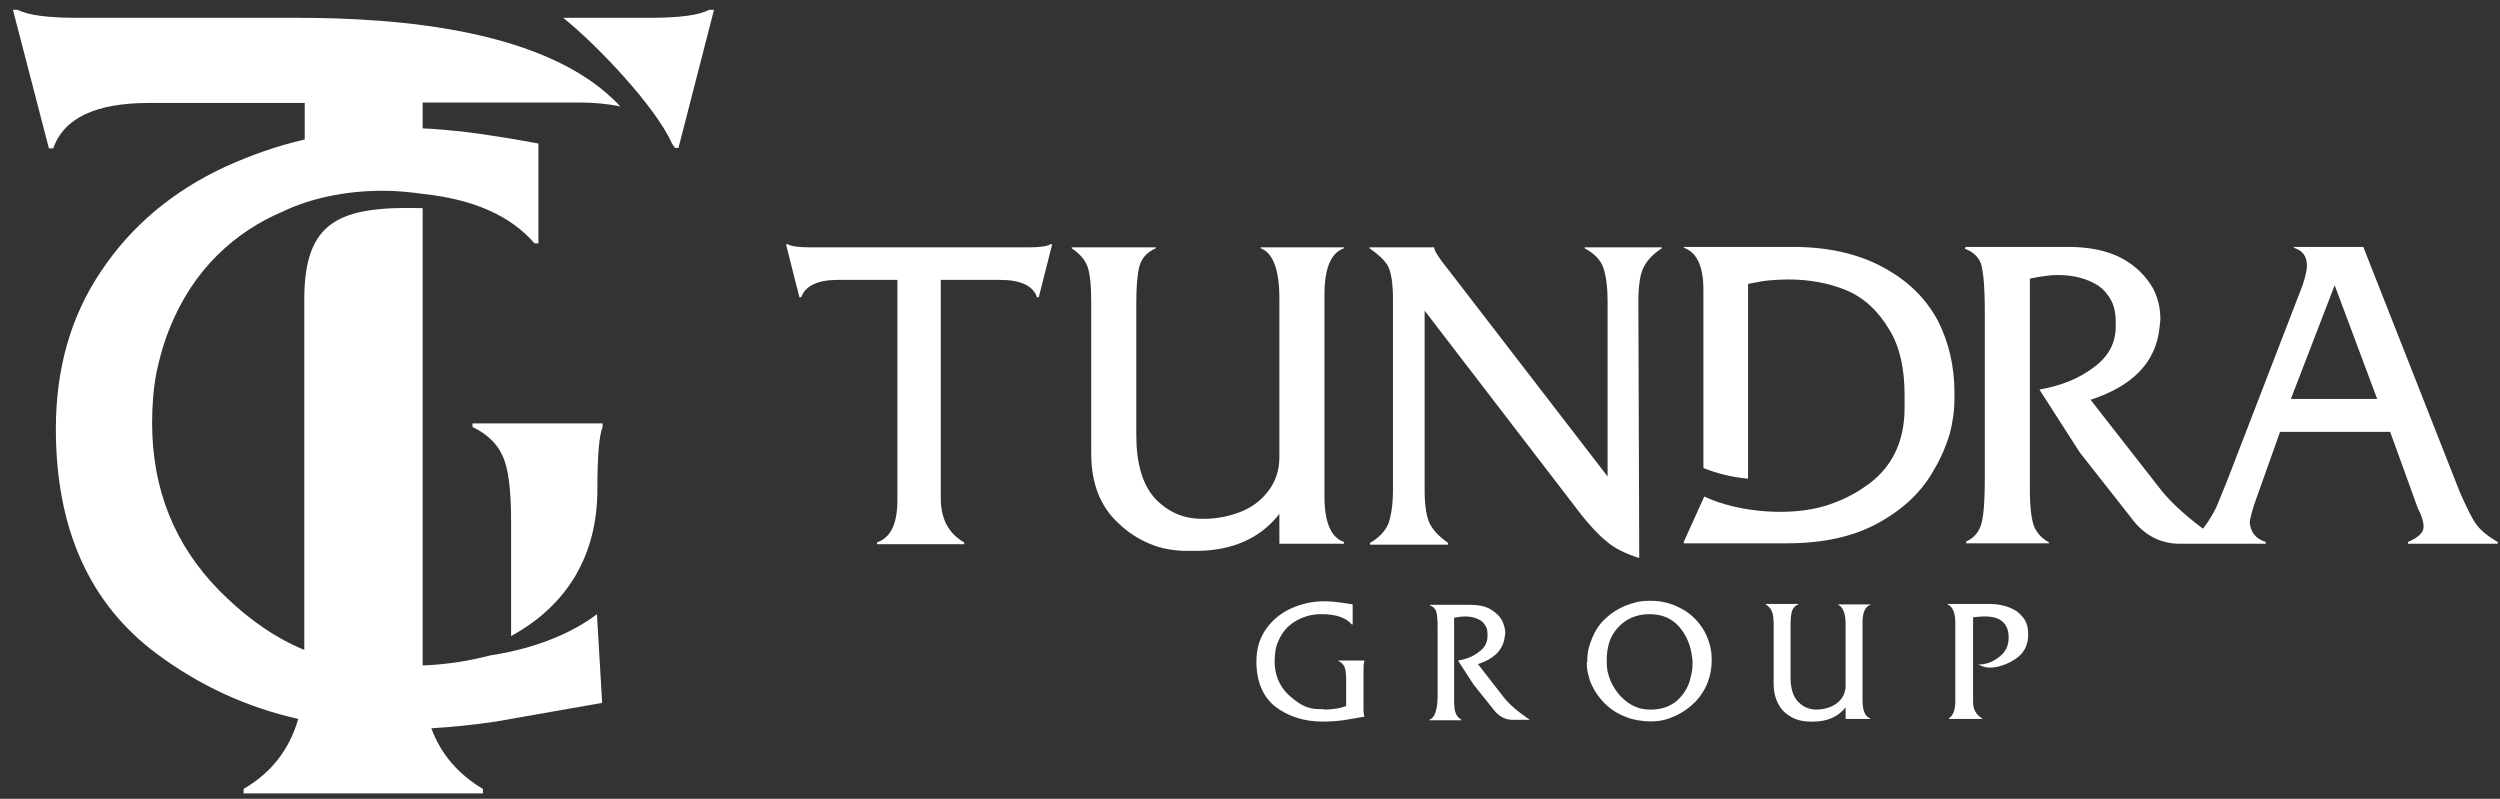 <svg width="169" height="54" viewBox="0 0 169 54" fill="none" xmlns="http://www.w3.org/2000/svg">
<rect x="0" y="0" width="169" height="54" fill="#333333" stroke="none"/>
<g clip-path="url(#clip0_513_8906)">
<path fill-rule="evenodd" clip-rule="evenodd" d="M3.776 28.985C3.776 24.947 4.772 21.392 6.824 18.349C8.846 15.305 11.66 12.925 15.236 11.268C16.965 10.485 18.753 9.852 20.599 9.43V6.959H10.077C6.472 6.959 4.303 7.984 3.6 10.033H3.307L0.874 0.662H1.197C1.871 1.023 3.219 1.204 5.212 1.204H20.072C26.813 1.204 37.1 1.957 41.936 7.2C41.116 7.019 40.149 6.929 39.093 6.929H28.572V8.677C29.392 8.707 30.271 8.797 31.209 8.888C32.704 9.068 34.433 9.34 36.397 9.701V16.45H36.133C34.521 14.582 32.001 13.467 28.572 13.106C27.721 12.985 26.813 12.895 25.875 12.895C23.267 12.895 20.922 13.437 19.163 14.281C17.434 15.004 15.969 15.998 14.708 17.234C13.331 18.59 12.276 20.217 11.484 22.145C11.103 23.079 10.81 24.073 10.576 25.188C10.37 26.273 10.283 27.418 10.283 28.593C10.283 33.083 11.807 36.849 14.825 39.922C16.379 41.489 17.991 42.694 19.632 43.508C19.955 43.658 20.248 43.809 20.57 43.93V42.845V41.7V20.247C20.57 14.944 22.915 13.919 28.572 14.07V44.984C29.451 44.954 30.271 44.864 31.063 44.743C31.796 44.623 32.499 44.472 33.202 44.291C33.437 44.261 33.671 44.231 33.906 44.171C36.514 43.689 38.771 42.724 40.354 41.519L40.705 47.515L33.495 48.781C32.089 48.992 30.623 49.142 29.158 49.233C29.802 50.98 30.975 52.336 32.645 53.33V53.632H24.585H16.467V53.33C18.343 52.246 19.574 50.649 20.16 48.6C16.672 47.816 13.477 46.34 10.605 44.201C6.062 40.826 3.776 35.764 3.776 28.985ZM34.55 42.996C38.419 40.886 40.383 37.452 40.383 33.083C40.383 30.823 40.5 29.437 40.735 28.864V28.623H31.942V28.864C32.88 29.316 33.583 29.949 33.964 30.793C34.375 31.636 34.55 33.143 34.55 35.252V42.996Z" fill="white"/>
<path fill-rule="evenodd" clip-rule="evenodd" d="M38.068 1.204H43.929C45.952 1.204 47.271 1.023 47.945 0.662H48.267L45.864 10.002H45.629L45.424 9.701C44.31 7.17 40.207 2.892 38.068 1.204Z" fill="white"/>
<path fill-rule="evenodd" clip-rule="evenodd" d="M84.933 44.713C84.933 43.899 85.138 43.176 85.548 42.574C85.959 41.971 86.516 41.489 87.219 41.157C87.6 40.977 87.981 40.856 88.362 40.766C88.772 40.675 89.183 40.645 89.622 40.645C89.857 40.645 90.121 40.675 90.414 40.705C90.707 40.736 91.058 40.796 91.44 40.856V42.212H91.381C91 41.76 90.326 41.519 89.359 41.519H89.212C88.831 41.519 88.421 41.609 88.04 41.76C87.659 41.911 87.336 42.121 87.043 42.393C86.779 42.664 86.545 42.995 86.398 43.387C86.311 43.568 86.252 43.779 86.222 43.99C86.193 44.201 86.164 44.442 86.164 44.683C86.164 45.587 86.457 46.34 87.073 46.943C87.395 47.244 87.717 47.485 88.04 47.666C88.391 47.846 88.772 47.937 89.124 47.937C89.212 47.937 89.329 47.937 89.417 47.937C89.447 47.937 89.505 47.967 89.534 47.967C89.828 47.967 90.062 47.937 90.296 47.907C90.531 47.877 90.765 47.816 91 47.726V45.978C91 45.556 90.971 45.255 90.883 45.074C90.795 44.894 90.677 44.773 90.472 44.683V44.653H92.231V44.713C92.172 44.833 92.172 45.105 92.172 45.556V47.967C92.172 48.178 92.202 48.328 92.231 48.449L90.795 48.69C90.355 48.75 89.886 48.78 89.417 48.78C88.186 48.78 87.102 48.449 86.193 47.756C85.373 47.093 84.933 46.069 84.933 44.713ZM132.179 47.425V42.091C132.179 41.428 132.003 41.007 131.652 40.856V40.826H134.436C135.169 40.826 135.784 40.977 136.312 41.308C136.546 41.489 136.751 41.7 136.898 41.941C137.045 42.212 137.103 42.483 137.103 42.845V42.935C137.103 43.538 136.869 44.05 136.429 44.411C135.872 44.863 134.846 45.285 134.114 45.074C133.996 45.044 133.85 44.984 133.733 44.924C134.26 44.924 134.729 44.743 135.139 44.411C135.579 44.08 135.784 43.658 135.784 43.116V43.086C135.784 42.604 135.638 42.242 135.345 42.001C135.052 41.76 134.641 41.67 134.172 41.67C133.908 41.67 133.645 41.7 133.381 41.73V47.364C133.381 47.666 133.41 47.907 133.527 48.087C133.615 48.268 133.762 48.419 133.996 48.569L134.026 48.6H131.74V48.569C132.003 48.389 132.179 48.027 132.179 47.425ZM119.899 46.219V42.272C119.899 41.82 119.869 41.519 119.781 41.338C119.723 41.157 119.576 41.007 119.371 40.856V40.826H121.569V40.856C121.335 40.946 121.188 41.127 121.13 41.338C121.071 41.549 121.042 41.88 121.042 42.302V45.767C121.042 46.49 121.188 47.033 121.511 47.394C121.687 47.575 121.862 47.726 122.068 47.816C122.273 47.907 122.507 47.967 122.742 47.967H122.8C123.123 47.967 123.416 47.907 123.738 47.786C124.031 47.666 124.295 47.485 124.471 47.244C124.647 47.003 124.764 46.701 124.764 46.37V42.212C124.764 41.459 124.588 41.037 124.266 40.886V40.856H126.435V40.886C126.083 41.007 125.907 41.398 125.907 42.091V47.364C125.907 48.027 126.083 48.449 126.435 48.569V48.6H124.764V47.816C124.266 48.449 123.533 48.78 122.566 48.78H122.361C122.009 48.78 121.657 48.72 121.364 48.6C121.071 48.479 120.778 48.298 120.544 48.057C120.133 47.605 119.899 47.003 119.899 46.219ZM107.648 43.086C107.853 42.604 108.146 42.152 108.556 41.79C108.937 41.428 109.377 41.157 109.875 40.946C110.109 40.856 110.373 40.766 110.637 40.705C110.901 40.645 111.165 40.615 111.458 40.615H111.604C112.278 40.615 112.923 40.766 113.509 41.067C114.154 41.368 114.652 41.82 115.063 42.423C115.268 42.724 115.414 43.056 115.532 43.417C115.649 43.779 115.708 44.14 115.708 44.532V44.713C115.708 45.165 115.62 45.617 115.473 46.038C115.297 46.551 115.004 47.003 114.652 47.394C114.271 47.786 113.832 48.118 113.333 48.359C113.07 48.479 112.777 48.6 112.513 48.66C111.956 48.811 111.282 48.78 110.696 48.69C110.403 48.63 110.139 48.569 109.875 48.449C109.318 48.238 108.878 47.937 108.468 47.545C108.087 47.153 107.794 46.731 107.589 46.28C107.472 46.038 107.413 45.797 107.354 45.556C107.296 45.315 107.266 45.074 107.266 44.803L107.296 44.773C107.296 44.442 107.325 44.14 107.384 43.869C107.442 43.628 107.53 43.357 107.648 43.086ZM108.615 44.773C108.615 44.984 108.644 45.195 108.673 45.406C108.732 45.617 108.791 45.828 108.878 46.038C109.054 46.43 109.289 46.792 109.582 47.093C109.875 47.394 110.197 47.636 110.578 47.786C111.135 48.027 111.985 48.027 112.571 47.816C112.835 47.726 113.099 47.575 113.333 47.394C113.744 47.033 114.037 46.611 114.213 46.069C114.33 45.677 114.418 45.285 114.418 44.863C114.418 44.713 114.418 44.592 114.389 44.472C114.301 43.628 114.008 42.935 113.48 42.332C112.982 41.79 112.337 41.519 111.546 41.519H111.458C111.018 41.519 110.637 41.609 110.285 41.76C109.934 41.911 109.611 42.152 109.347 42.453C108.849 42.995 108.615 43.718 108.615 44.622V44.773V44.773ZM97.184 46.943V42.423C97.184 42.152 97.184 41.941 97.155 41.79C97.155 41.609 97.126 41.489 97.096 41.368C97.038 41.157 96.891 41.007 96.657 40.916L96.686 40.886H99.353C99.939 40.886 100.408 40.977 100.76 41.188C101.112 41.398 101.375 41.639 101.551 41.971C101.668 42.242 101.756 42.513 101.756 42.784L101.727 42.995C101.639 43.899 101.024 44.532 99.91 44.894L101.668 47.153C102.02 47.605 102.606 48.118 103.427 48.66H102.255C101.727 48.66 101.317 48.419 100.965 47.967L99.617 46.28L98.562 44.653C99.118 44.562 99.588 44.381 99.998 44.05C100.379 43.779 100.555 43.417 100.555 42.995V42.875C100.555 42.664 100.525 42.483 100.437 42.332C100.35 42.182 100.232 42.031 100.086 41.941C99.793 41.76 99.441 41.67 99.031 41.67C98.855 41.67 98.591 41.7 98.298 41.76V47.063V47.334C98.298 47.726 98.327 47.997 98.386 48.148C98.444 48.359 98.591 48.539 98.796 48.66V48.69H96.627V48.66C96.832 48.569 96.979 48.389 97.038 48.148C97.155 47.816 97.184 47.425 97.184 46.943Z" fill="white"/>
<path fill-rule="evenodd" clip-rule="evenodd" d="M60.665 33.775V21.331V18.921H56.649C55.272 18.921 54.451 19.313 54.158 20.096H54.041L53.132 16.511H53.249C53.513 16.661 54.011 16.721 54.773 16.721H60.635H60.723H69.487C70.249 16.721 70.776 16.661 71.011 16.511H71.128L70.219 20.096H70.102C69.838 19.313 68.988 18.921 67.611 18.921H63.596V33.685C63.596 35.071 64.123 36.065 65.178 36.668V36.788H59.287V36.668C60.225 36.337 60.665 35.403 60.665 33.775ZM150.585 32.419L155.655 19.282C155.861 18.65 155.949 18.228 155.949 17.957C155.949 17.324 155.655 16.932 155.069 16.752V16.691H159.759L166.295 33.293C166.764 34.348 167.115 35.071 167.408 35.463C167.702 35.854 168.17 36.246 168.845 36.638V36.758H162.778V36.638C163.481 36.337 163.833 36.005 163.833 35.613C163.833 35.282 163.716 34.86 163.452 34.378L161.576 29.195H154.131L152.373 34.137C152.314 34.348 152.256 34.559 152.197 34.74C152.138 34.95 152.109 35.131 152.08 35.312C152.138 35.975 152.49 36.427 153.164 36.638V36.758H150.38H147.742H147.361C146.013 36.758 144.899 36.156 144.049 34.981L140.591 30.582L137.865 26.333C139.272 26.092 140.532 25.61 141.587 24.797C142.554 24.073 143.023 23.169 143.023 22.055V21.753C143.023 21.211 142.935 20.729 142.73 20.337C142.525 19.945 142.232 19.584 141.851 19.313C141.089 18.831 140.18 18.59 139.096 18.59C138.627 18.59 137.982 18.68 137.22 18.831V32.51V33.203C137.22 34.197 137.308 34.92 137.425 35.342C137.572 35.885 137.923 36.337 138.51 36.668V36.728H132.912V36.608C133.468 36.367 133.82 35.915 133.967 35.312C134.113 34.679 134.172 33.715 134.172 32.419V20.789C134.172 20.126 134.143 19.584 134.113 19.132C134.084 18.71 134.025 18.318 133.967 18.017C133.849 17.475 133.468 17.053 132.824 16.812L132.882 16.691H139.799C141.294 16.691 142.525 16.962 143.463 17.475C144.401 17.987 145.075 18.68 145.544 19.493C145.896 20.156 146.042 20.88 146.042 21.603L145.983 22.145C145.749 24.465 144.196 26.092 141.323 27.026L145.866 32.841C146.54 33.745 147.537 34.709 148.914 35.734C148.973 35.674 149.032 35.613 149.061 35.553C149.354 35.161 149.618 34.709 149.852 34.227L150.585 32.419ZM154.864 26.966H160.697L157.824 19.282L154.864 26.966ZM115.209 33.565C117.495 34.649 121.012 34.92 123.386 34.197C124.353 33.896 125.262 33.474 126.112 32.871C126.962 32.299 127.636 31.546 128.076 30.672C128.515 29.798 128.75 28.774 128.75 27.569V26.725C128.75 24.917 128.427 23.441 127.724 22.296C126.962 21 125.965 20.096 124.793 19.614C123.621 19.132 122.302 18.891 120.866 18.891C120.426 18.891 120.016 18.921 119.635 18.951C119.254 18.981 118.755 19.072 118.169 19.192V32.359C117.143 32.269 116.117 32.028 115.15 31.636V19.584C115.15 18.017 114.711 17.053 113.831 16.752V16.691H121.188C123.533 16.691 125.584 17.143 127.255 18.047C128.955 18.951 130.186 20.156 131.007 21.693C131.739 23.139 132.12 24.766 132.12 26.514V26.936C132.12 27.779 132.003 28.563 131.798 29.346C131.563 30.099 131.241 30.913 130.772 31.696C129.951 33.203 128.691 34.408 126.991 35.342C125.321 36.276 123.24 36.728 120.778 36.728H113.831V36.608L115.209 33.565ZM94.165 33.082V20.247C94.165 19.162 94.048 18.409 93.813 17.957C93.549 17.535 93.139 17.173 92.582 16.782V16.721H96.949C96.949 16.932 97.242 17.414 97.858 18.168L108.673 32.209V20.307C108.673 19.463 108.585 18.74 108.409 18.168C108.233 17.595 107.794 17.143 107.12 16.782V16.721H112.337V16.782C111.75 17.173 111.34 17.595 111.106 18.077C110.871 18.529 110.754 19.313 110.754 20.397L110.813 37.722C109.845 37.421 109.083 37.029 108.585 36.578C108.087 36.186 107.559 35.613 106.944 34.86L96.305 21V33.112C96.305 34.167 96.422 34.89 96.627 35.342C96.832 35.794 97.242 36.246 97.887 36.698V36.819H92.612V36.698C93.198 36.367 93.608 35.945 93.843 35.433C94.048 34.86 94.165 34.107 94.165 33.082ZM73.766 30.642V20.397C73.766 19.252 73.678 18.439 73.502 17.987C73.326 17.535 72.974 17.143 72.447 16.782V16.721H78.133V16.782C77.517 17.053 77.166 17.475 77.019 18.017C76.873 18.59 76.814 19.403 76.814 20.488V29.437C76.814 31.305 77.224 32.721 78.045 33.655C78.455 34.107 78.954 34.468 79.481 34.709C80.009 34.95 80.595 35.071 81.269 35.071H81.415C82.207 35.071 83.028 34.92 83.819 34.619C84.61 34.318 85.255 33.836 85.753 33.173C86.251 32.51 86.486 31.757 86.486 30.913V20.186C86.486 18.258 86.076 17.113 85.226 16.782V16.721H90.853V16.782C89.974 17.083 89.534 18.138 89.534 19.915V33.565C89.534 35.312 89.974 36.337 90.853 36.638V36.758H86.486V34.74C85.196 36.397 83.291 37.24 80.829 37.24H80.302C79.364 37.24 78.484 37.09 77.722 36.758C76.931 36.427 76.228 35.975 75.612 35.372C74.352 34.227 73.766 32.63 73.766 30.642Z" fill="white"/>
</g>
<defs>
<clipPath id="clip0_513_8906">
<rect width="168" height="53" fill="white" transform="translate(0.874 0.662)"/>
</clipPath>
</defs>
</svg>
